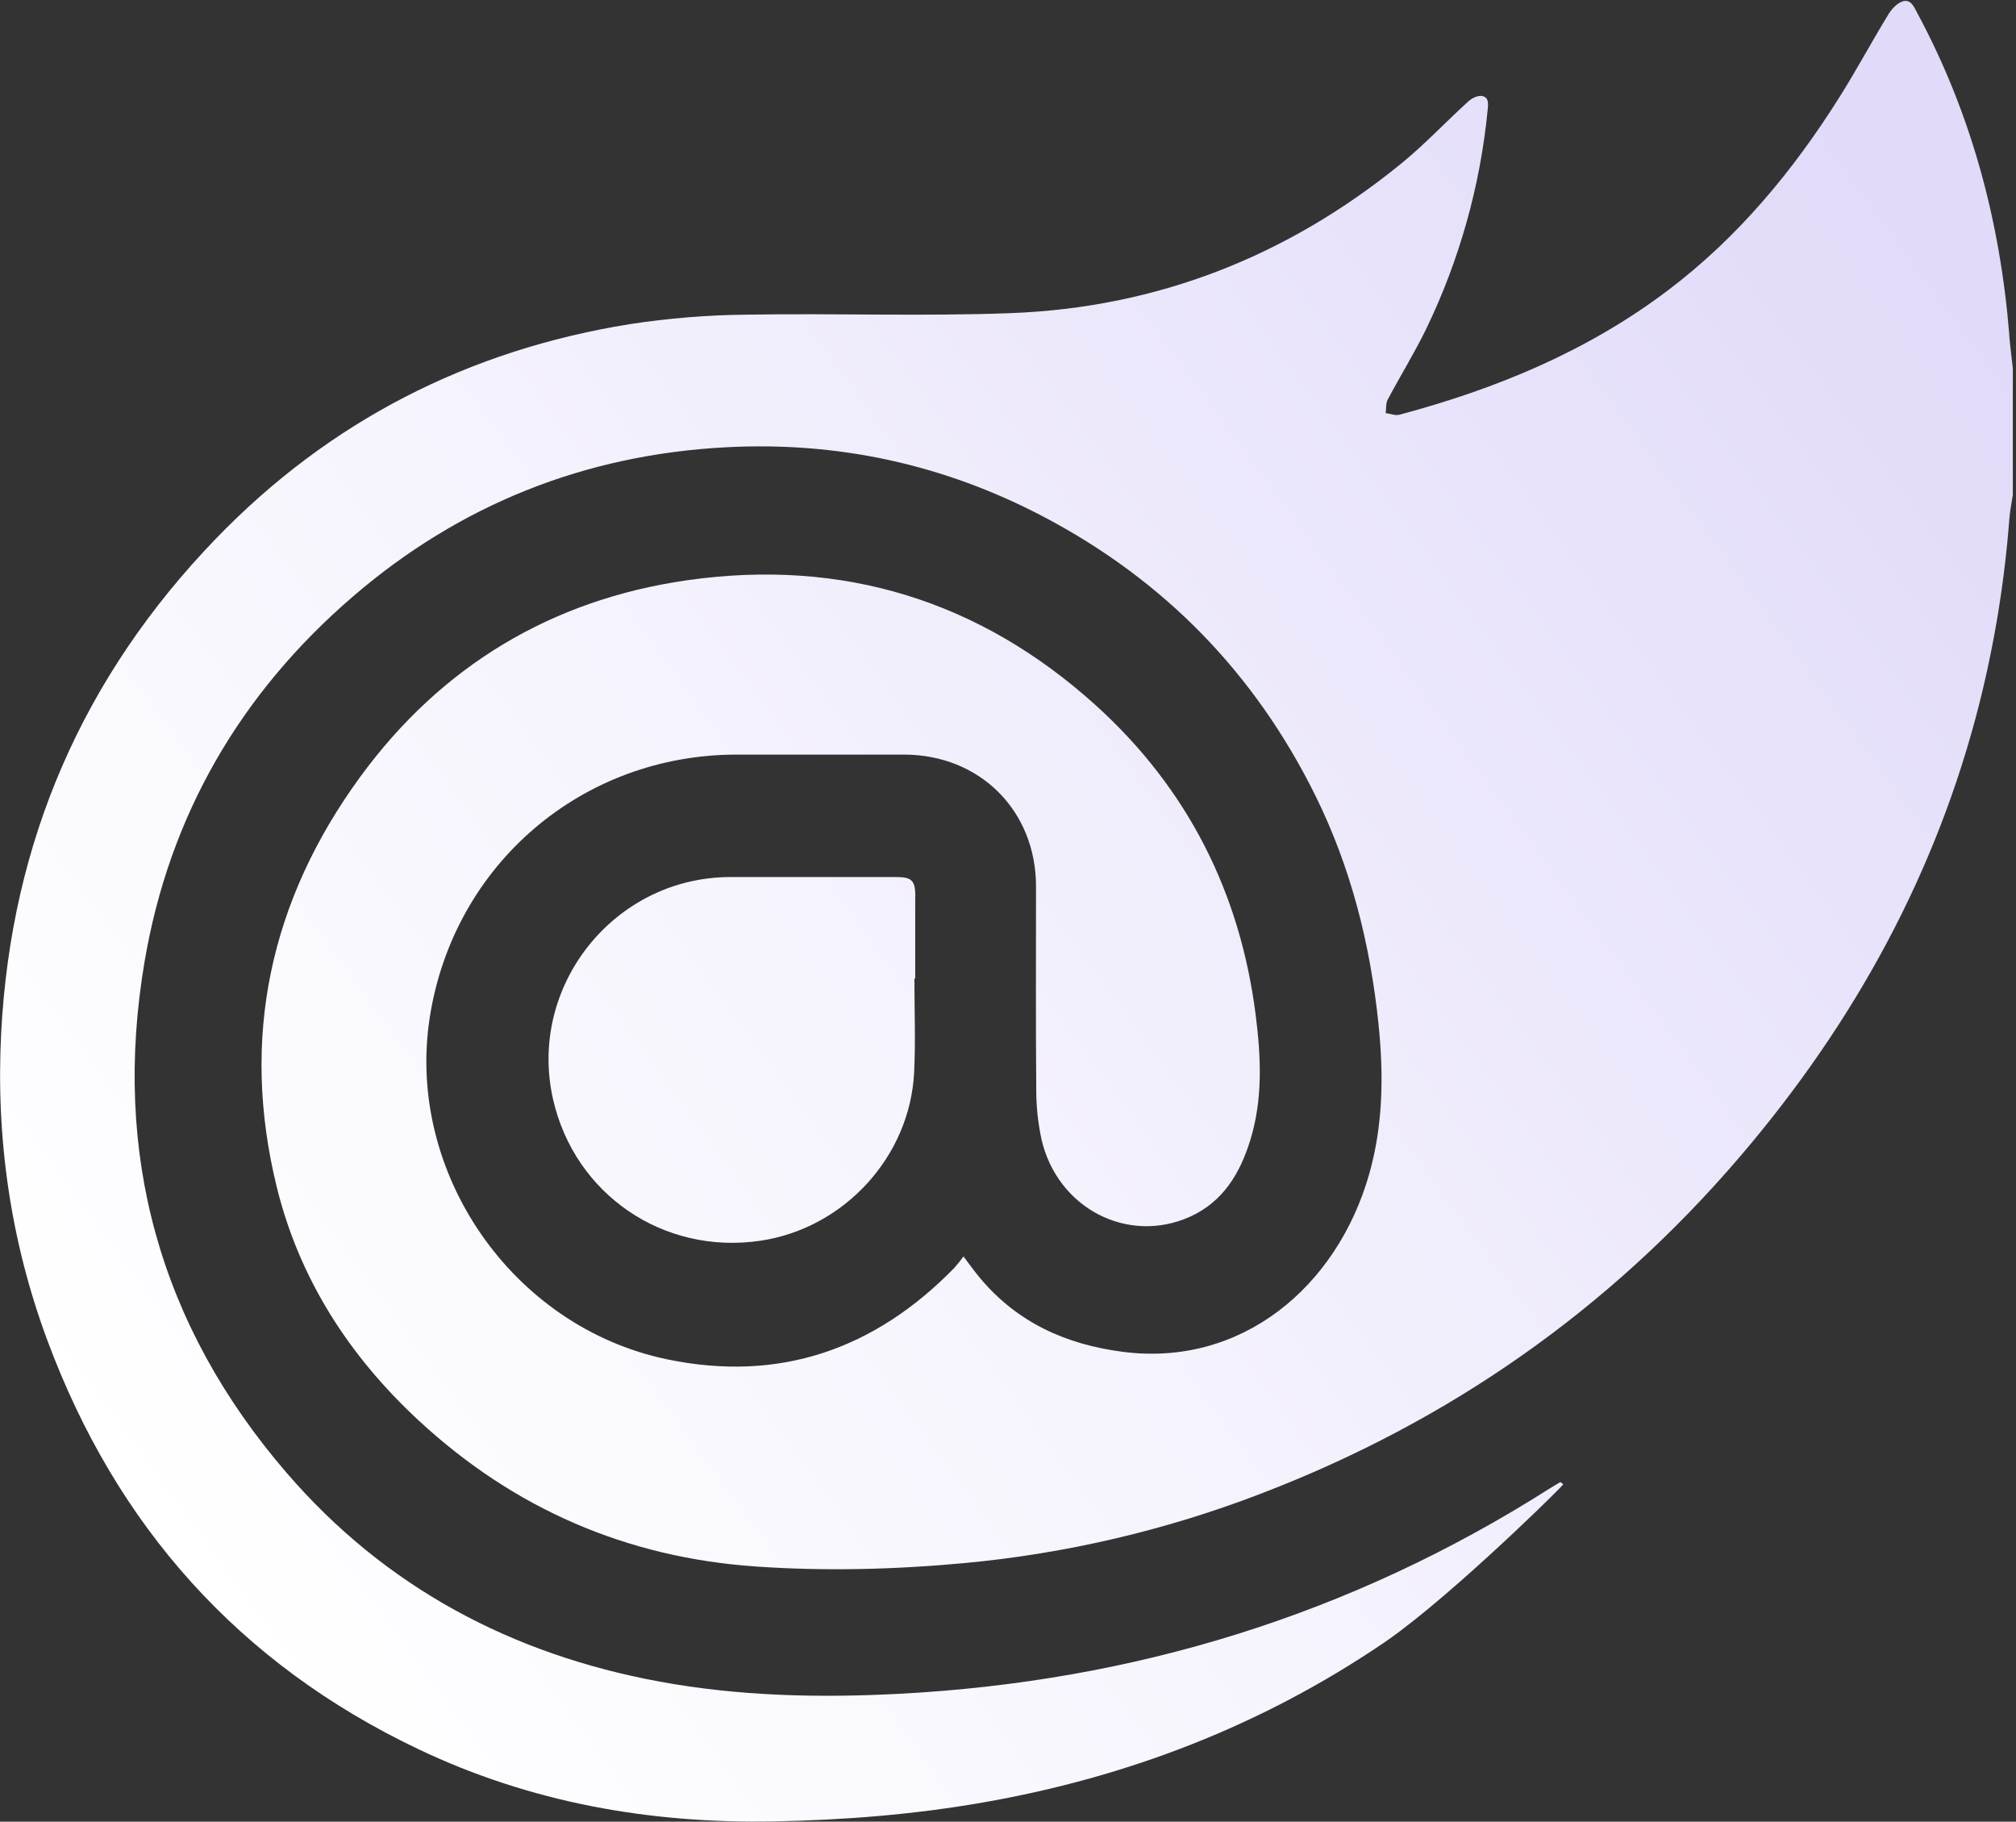 <svg width="290" height="262" viewBox="0 0 290 262" fill="none" xmlns="http://www.w3.org/2000/svg">
<rect x="0" y="0" width="290" height="262" fill="#333333" stroke="none"/>
<path d="M131.669 128.881C131.669 126.657 131.142 126.139 128.968 126.139H105.08C88.362 126.139 75.848 141.838 79.564 158.132C82.688 171.8 95.452 180.502 109.364 178.448C121.424 176.666 130.92 166.348 131.501 154.177C131.715 149.707 131.536 145.226 131.536 140.737H131.653C131.653 136.786 131.653 132.834 131.653 128.881" fill="url(#paint0_linear_1_848)"/>
<path d="M289.038 48.158C287.719 31.884 283.609 16.423 275.864 1.993C275.381 1.092 274.93 -0.12 273.769 0.175C272.954 0.39 272.14 1.26 271.654 2.05C269.246 5.991 267.061 10.07 264.596 13.984C257.927 24.582 250.033 34.111 239.976 41.724C228.382 50.505 215.238 55.927 201.307 59.646C200.713 59.806 199.993 59.499 199.331 59.41C199.421 58.759 199.331 58.01 199.627 57.462C201.451 54.02 203.514 50.7 205.208 47.198C209.96 37.331 212.936 26.705 214 15.807C214.084 14.98 214.209 13.96 213.162 13.803C212.556 13.713 211.715 14.131 211.218 14.584C207.939 17.567 204.893 20.822 201.462 23.608C185.137 36.88 166.418 44.244 145.383 45.036C132.714 45.514 120.01 45.036 107.325 45.256C101.739 45.312 96.164 45.766 90.642 46.612C67.416 50.339 47.419 60.525 31.042 77.488C11.937 97.289 1.614 121.001 0.175 148.451C-0.62 163.611 1.5 178.448 6.793 192.718C16.715 219.463 34.383 239.302 60.234 251.595C76.363 259.263 93.495 262.29 111.302 261.956C121.392 261.769 131.408 260.982 141.354 259.244C162.177 255.617 181.478 248.193 199.005 236.31C199.782 235.784 200.61 235.187 201.476 234.533C206.704 230.592 213.314 224.619 218.175 220.038C222.024 216.409 224.78 213.653 224.88 213.468L224.462 213.154C223.941 213.466 223.412 213.764 222.899 214.092C194.339 232.247 163.076 241.843 129.34 243.606C117.803 244.209 106.299 243.948 94.912 241.857C73.627 237.943 55.424 228.295 41.246 211.846C22.939 190.613 16.117 165.911 20.794 138.315C24.364 117.28 34.571 99.73 50.744 85.813C66.16 72.543 84.162 65.388 104.47 64.325C120.542 63.481 135.803 66.798 150.073 74.296C167.475 83.44 180.532 96.834 189.244 114.478C194.353 124.828 197.116 135.849 198.297 147.279C199.043 154.549 198.978 161.786 196.94 168.917C192.325 185.072 178.584 196.662 161.45 194.414C153.339 193.353 146.379 190.22 141.042 183.887C140.187 182.875 139.414 181.784 138.599 180.705C138.192 181.269 137.757 181.812 137.296 182.332C125.841 194.085 112.073 198.878 95.889 195.485C73.63 190.801 58.361 168.594 61.819 146.338C65.242 124.335 83.706 108.527 105.987 108.527H130.01C140.947 108.527 149.028 116.585 149.031 127.487C149.031 137.224 148.982 146.962 149.064 156.7C149.059 159.105 149.312 161.504 149.818 163.855C152.085 173.753 162.202 179.012 171.146 175.006C175.913 172.871 178.351 168.797 179.833 164.04C181.681 158.102 181.394 152.021 180.631 145.991C178.405 128.403 170.842 113.425 157.701 101.507C140.98 86.358 121.164 80.26 98.829 83.456C79.314 86.252 63.45 95.813 51.822 111.725C38.876 129.448 34.541 149.219 39.804 170.69C43.062 183.957 50.244 195.048 60.22 204.292C73.891 216.959 90.08 224.004 108.691 225.295C118.658 225.989 128.631 225.737 138.588 224.82C153.279 223.467 167.713 220.09 181.478 214.784C208.465 204.433 231.471 188.34 250.25 166.397C266.923 146.919 278.614 125.292 284.7 101.298C286.907 92.549 288.36 83.626 289.043 74.629C289.133 73.471 289.372 72.318 289.543 71.165V52.959C289.369 51.359 289.155 49.761 289.022 48.158" fill="url(#paint1_linear_1_848)"/>
<defs>
<linearGradient id="paint0_linear_1_848" x1="18.808" y1="215.706" x2="274.33" y2="28.486" gradientUnits="userSpaceOnUse">
<stop stop-color="white"/>
<stop offset="0.41" stop-color="#F5F3FD"/>
<stop offset="1" stop-color="#E1DAF9"/>
</linearGradient>
<linearGradient id="paint1_linear_1_848" x1="23.87" y1="222.618" x2="279.393" y2="35.395" gradientUnits="userSpaceOnUse">
<stop stop-color="white"/>
<stop offset="0.41" stop-color="#F5F3FD"/>
<stop offset="1" stop-color="#E1DAF9"/>
</linearGradient>
</defs>
</svg>
